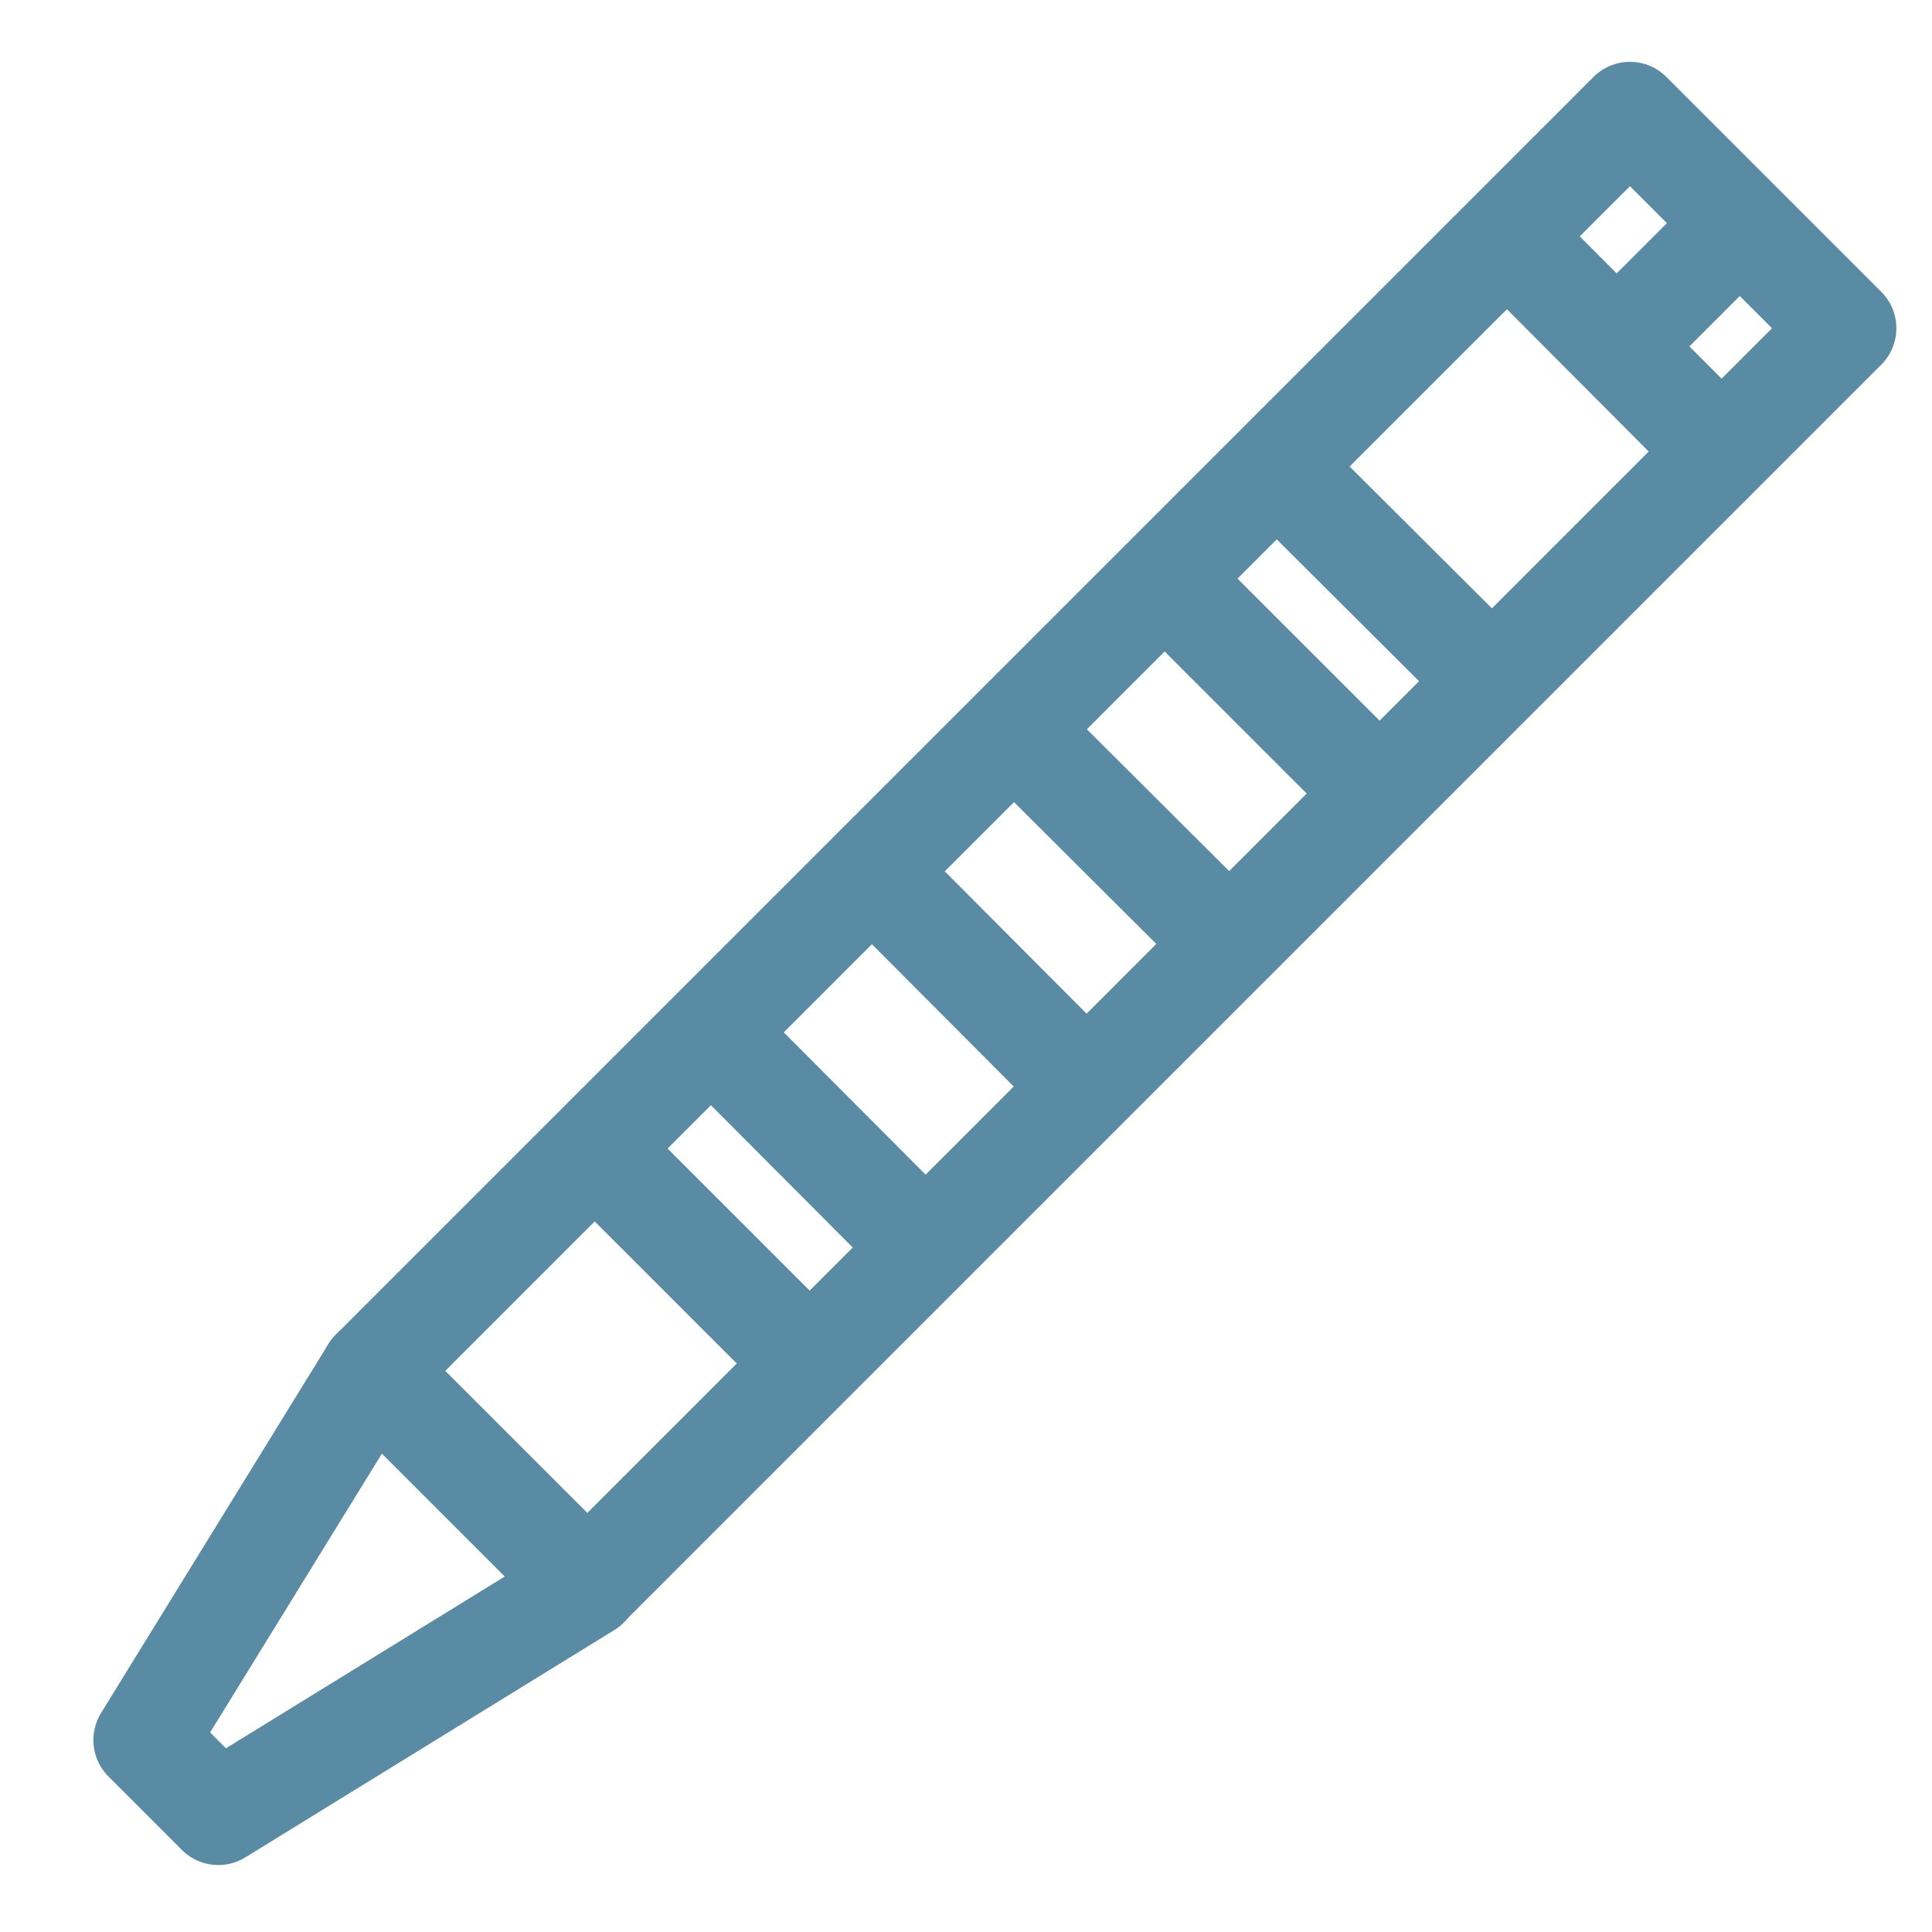 <?xml version="1.0" encoding="utf-8"?>
<!-- Generator: Adobe Illustrator 22.1.0, SVG Export Plug-In . SVG Version: 6.00 Build 0)  -->
<svg version="1.1" id="Layer_1" xmlns="http://www.w3.org/2000/svg" xmlns:xlink="http://www.w3.org/1999/xlink" x="0px" y="0px"
	 viewBox="0 0 300 300" style="enable-background:new 0 0 300 300;" xml:space="preserve">
<style type="text/css">
	.st0{fill:none;stroke:#5A8BA4;stroke-width:16;stroke-linecap:round;stroke-linejoin:round;stroke-miterlimit:10;}
</style>
<g>
	
		<rect x="34.1" y="108.3" transform="matrix(0.707 -0.707 0.707 0.707 -42.852 160.414)" class="st0" width="276.2" height="47.2"/>
	<polygon class="st0" points="91.2,246.3 57.8,212.9 22.5,270.2 33.9,281.6 	"/>
	<line class="st0" x1="236.3" y1="39" x2="265.3" y2="68.1"/>
	<line class="st0" x1="183.2" y1="92.2" x2="212.2" y2="121.2"/>
	<line class="st0" x1="200.6" y1="74.8" x2="229.7" y2="103.8"/>
	<line class="st0" x1="255.4" y1="49.4" x2="268.8" y2="36"/>
	<line class="st0" x1="159.4" y1="115.2" x2="188.5" y2="144.2"/>
	<line class="st0" x1="137.7" y1="137.6" x2="166.8" y2="166.8"/>
	<line class="st0" x1="112.7" y1="162.6" x2="141.8" y2="191.8"/>
	<line class="st0" x1="94.7" y1="180.7" x2="123.7" y2="209.7"/>
</g>
</svg>
